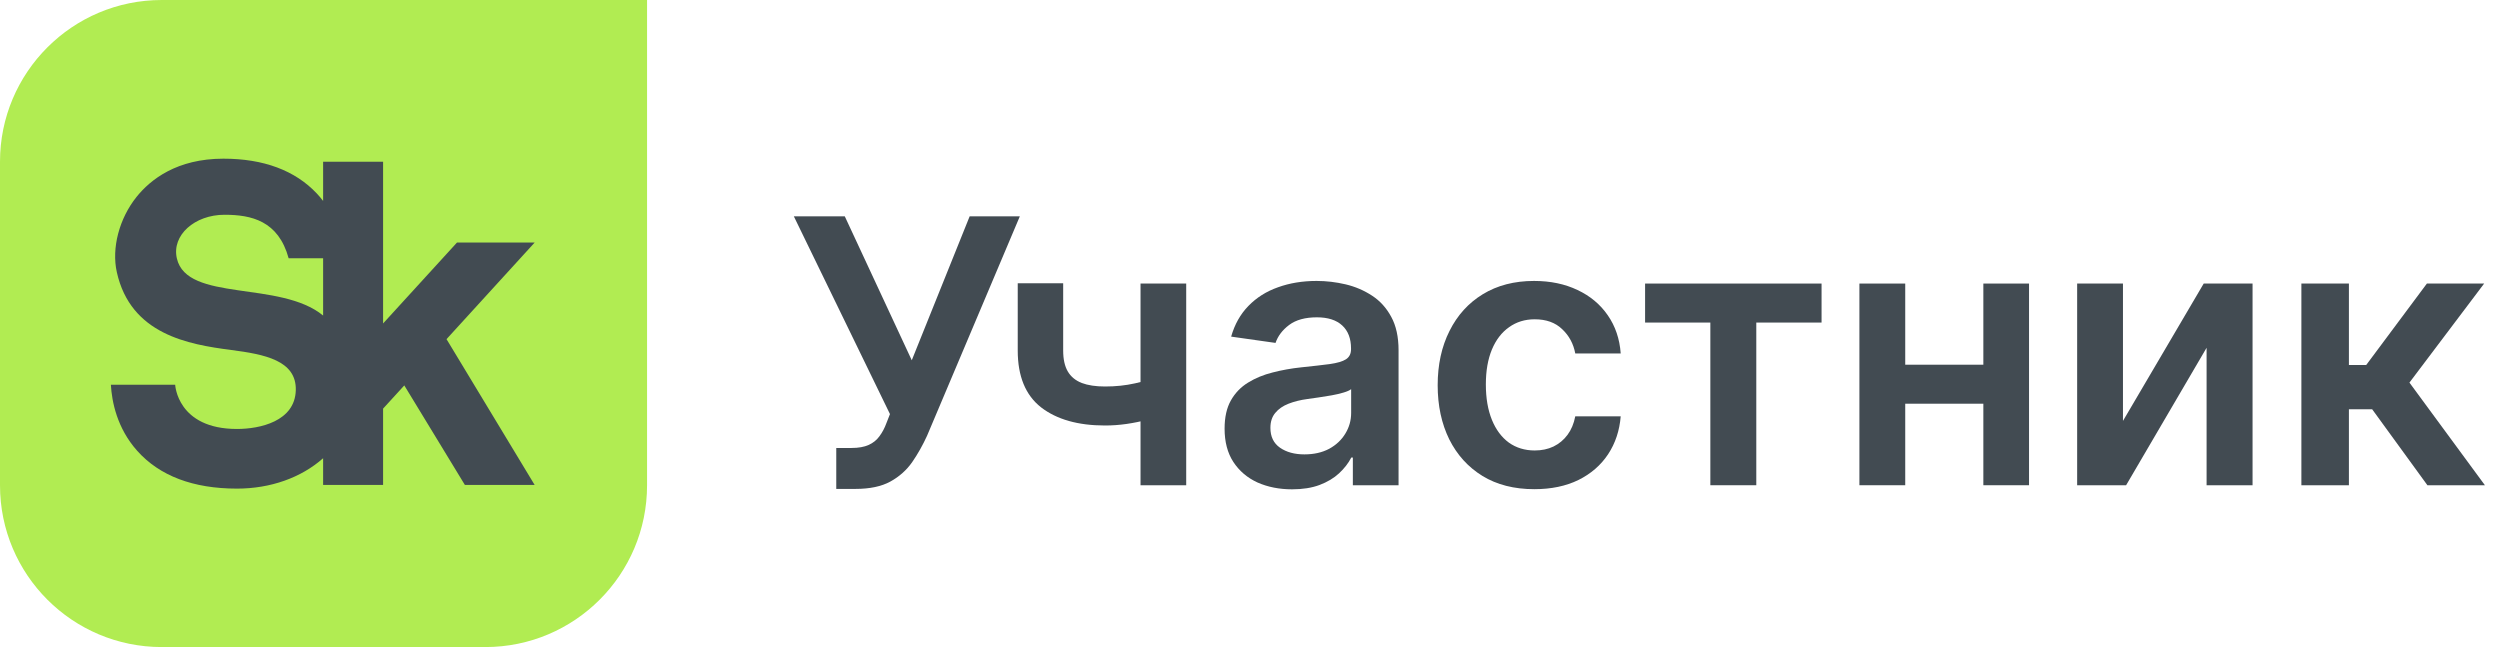 <?xml version="1.0" encoding="UTF-8"?> <svg xmlns="http://www.w3.org/2000/svg" width="85" height="22" viewBox="0 0 85 22" fill="none"> <path d="M5.5 -3.80115e-05C2.463 -3.80115e-05 0 2.462 0 5.5V16.5C0 19.538 2.463 22 5.5 22H16.5C19.538 22 22 19.538 22 16.5V-3.80115e-05H5.5Z" fill="#B1EC52"></path> <path d="M6.013 8.785C5.833 7.998 6.618 7.302 7.633 7.302C8.548 7.302 9.465 7.507 9.814 8.782H10.986V10.728C9.524 9.527 6.355 10.281 6.013 8.785ZM18.179 8.246H15.538L13.025 10.998V5.5H10.986V6.832C10.92 6.746 10.85 6.661 10.771 6.578C10.03 5.793 8.961 5.395 7.596 5.395C6.016 5.395 5.118 6.102 4.643 6.694C4.053 7.43 3.789 8.435 3.972 9.254C4.444 11.373 6.41 11.711 7.855 11.899C8.995 12.047 10.086 12.254 10.057 13.271C10.027 14.325 8.838 14.585 8.058 14.585C6.025 14.585 5.956 13.082 5.956 13.082H3.77C3.802 13.646 3.972 14.552 4.667 15.33C5.428 16.181 6.568 16.613 8.058 16.613C9.2 16.613 10.24 16.241 10.986 15.58V16.488H13.025V13.893L13.746 13.104L15.806 16.488H18.178L15.182 11.531L18.179 8.246Z" fill="#424B52"></path> <path d="M78.247 16.498V9.641H79.863V12.409H80.452L82.514 9.641H84.461L81.921 13.008L84.487 16.498H82.532L80.653 13.914H79.863V16.498H78.247Z" fill="#424B52"></path> <path d="M72.181 14.311L74.926 9.641H76.587V16.498H75.024V11.825L72.288 16.498H70.623V9.641H72.181V14.311Z" fill="#424B52"></path> <path d="M67.929 12.4V13.726H64.278V12.4H67.929ZM64.778 9.641V16.498H63.22V9.641H64.778ZM68.987 9.641V16.498H67.434V9.641H68.987Z" fill="#424B52"></path> <path d="M55.933 10.967V9.641H61.933V10.967H59.714V16.498H58.152V10.967H55.933Z" fill="#424B52"></path> <path d="M52.166 16.632C51.482 16.632 50.894 16.482 50.403 16.182C49.915 15.881 49.539 15.466 49.274 14.936C49.012 14.403 48.881 13.79 48.881 13.097C48.881 12.4 49.015 11.786 49.283 11.253C49.55 10.717 49.928 10.301 50.416 10.003C50.908 9.703 51.488 9.552 52.158 9.552C52.714 9.552 53.207 9.655 53.635 9.86C54.067 10.063 54.41 10.35 54.666 10.722C54.922 11.091 55.068 11.522 55.104 12.017H53.559C53.497 11.686 53.348 11.411 53.113 11.191C52.881 10.967 52.57 10.856 52.18 10.856C51.849 10.856 51.559 10.945 51.309 11.124C51.059 11.299 50.864 11.552 50.725 11.883C50.588 12.213 50.519 12.609 50.519 13.07C50.519 13.537 50.588 13.939 50.725 14.275C50.861 14.609 51.053 14.866 51.3 15.048C51.55 15.226 51.844 15.316 52.18 15.316C52.418 15.316 52.631 15.271 52.818 15.182C53.009 15.089 53.168 14.957 53.296 14.784C53.424 14.612 53.512 14.402 53.559 14.155H55.104C55.065 14.64 54.922 15.07 54.675 15.445C54.428 15.817 54.092 16.109 53.666 16.32C53.241 16.528 52.741 16.632 52.166 16.632Z" fill="#424B52"></path> <path d="M43.93 16.637C43.496 16.637 43.105 16.559 42.756 16.405C42.411 16.247 42.137 16.015 41.935 15.708C41.735 15.402 41.636 15.024 41.636 14.575C41.636 14.188 41.707 13.868 41.85 13.615C41.993 13.362 42.188 13.159 42.435 13.008C42.682 12.856 42.96 12.741 43.27 12.664C43.582 12.583 43.905 12.525 44.238 12.49C44.64 12.448 44.966 12.411 45.216 12.378C45.466 12.342 45.648 12.289 45.761 12.217C45.877 12.143 45.935 12.028 45.935 11.874V11.847C45.935 11.511 45.835 11.25 45.636 11.066C45.436 10.881 45.149 10.789 44.774 10.789C44.378 10.789 44.064 10.875 43.832 11.048C43.603 11.22 43.448 11.424 43.368 11.659L41.859 11.445C41.978 11.028 42.174 10.68 42.448 10.4C42.722 10.118 43.057 9.906 43.453 9.767C43.849 9.624 44.286 9.552 44.765 9.552C45.096 9.552 45.424 9.591 45.752 9.668C46.079 9.746 46.378 9.874 46.649 10.052C46.92 10.228 47.137 10.467 47.301 10.771C47.468 11.075 47.551 11.454 47.551 11.909V16.498H45.997V15.557H45.944C45.846 15.747 45.707 15.926 45.529 16.092C45.353 16.256 45.131 16.388 44.863 16.49C44.599 16.588 44.288 16.637 43.93 16.637ZM44.35 15.449C44.674 15.449 44.956 15.385 45.194 15.258C45.432 15.127 45.615 14.954 45.743 14.74C45.874 14.525 45.939 14.292 45.939 14.039V13.231C45.889 13.272 45.802 13.311 45.68 13.347C45.561 13.383 45.427 13.414 45.279 13.441C45.13 13.467 44.982 13.491 44.837 13.512C44.691 13.533 44.564 13.551 44.457 13.566C44.216 13.598 44 13.652 43.81 13.726C43.619 13.801 43.469 13.905 43.359 14.039C43.249 14.17 43.194 14.339 43.194 14.548C43.194 14.845 43.302 15.07 43.52 15.222C43.737 15.373 44.014 15.449 44.35 15.449Z" fill="#424B52"></path> <path d="M40.331 9.641V16.498H38.778V9.641H40.331ZM39.603 12.739V14.061C39.428 14.138 39.228 14.208 39.005 14.271C38.785 14.33 38.551 14.378 38.304 14.414C38.06 14.449 37.816 14.467 37.572 14.467C36.656 14.467 35.931 14.262 35.398 13.851C34.868 13.437 34.603 12.793 34.603 11.918V9.632H36.148V11.918C36.148 12.213 36.2 12.449 36.304 12.628C36.408 12.806 36.566 12.937 36.778 13.021C36.989 13.101 37.254 13.141 37.572 13.141C37.929 13.141 38.269 13.106 38.59 13.034C38.911 12.963 39.249 12.864 39.603 12.739Z" fill="#424B52"></path> <path d="M28.433 16.623V15.231H28.955C29.19 15.231 29.384 15.196 29.535 15.128C29.687 15.059 29.809 14.961 29.901 14.833C29.997 14.705 30.076 14.557 30.138 14.387L30.259 14.079L26.991 7.356H28.723L31 12.249L32.968 7.356H34.674L31.522 14.811C31.376 15.132 31.208 15.431 31.017 15.708C30.827 15.982 30.578 16.204 30.272 16.373C29.968 16.54 29.573 16.623 29.084 16.623H28.433Z" fill="#424B52"></path> </svg> 